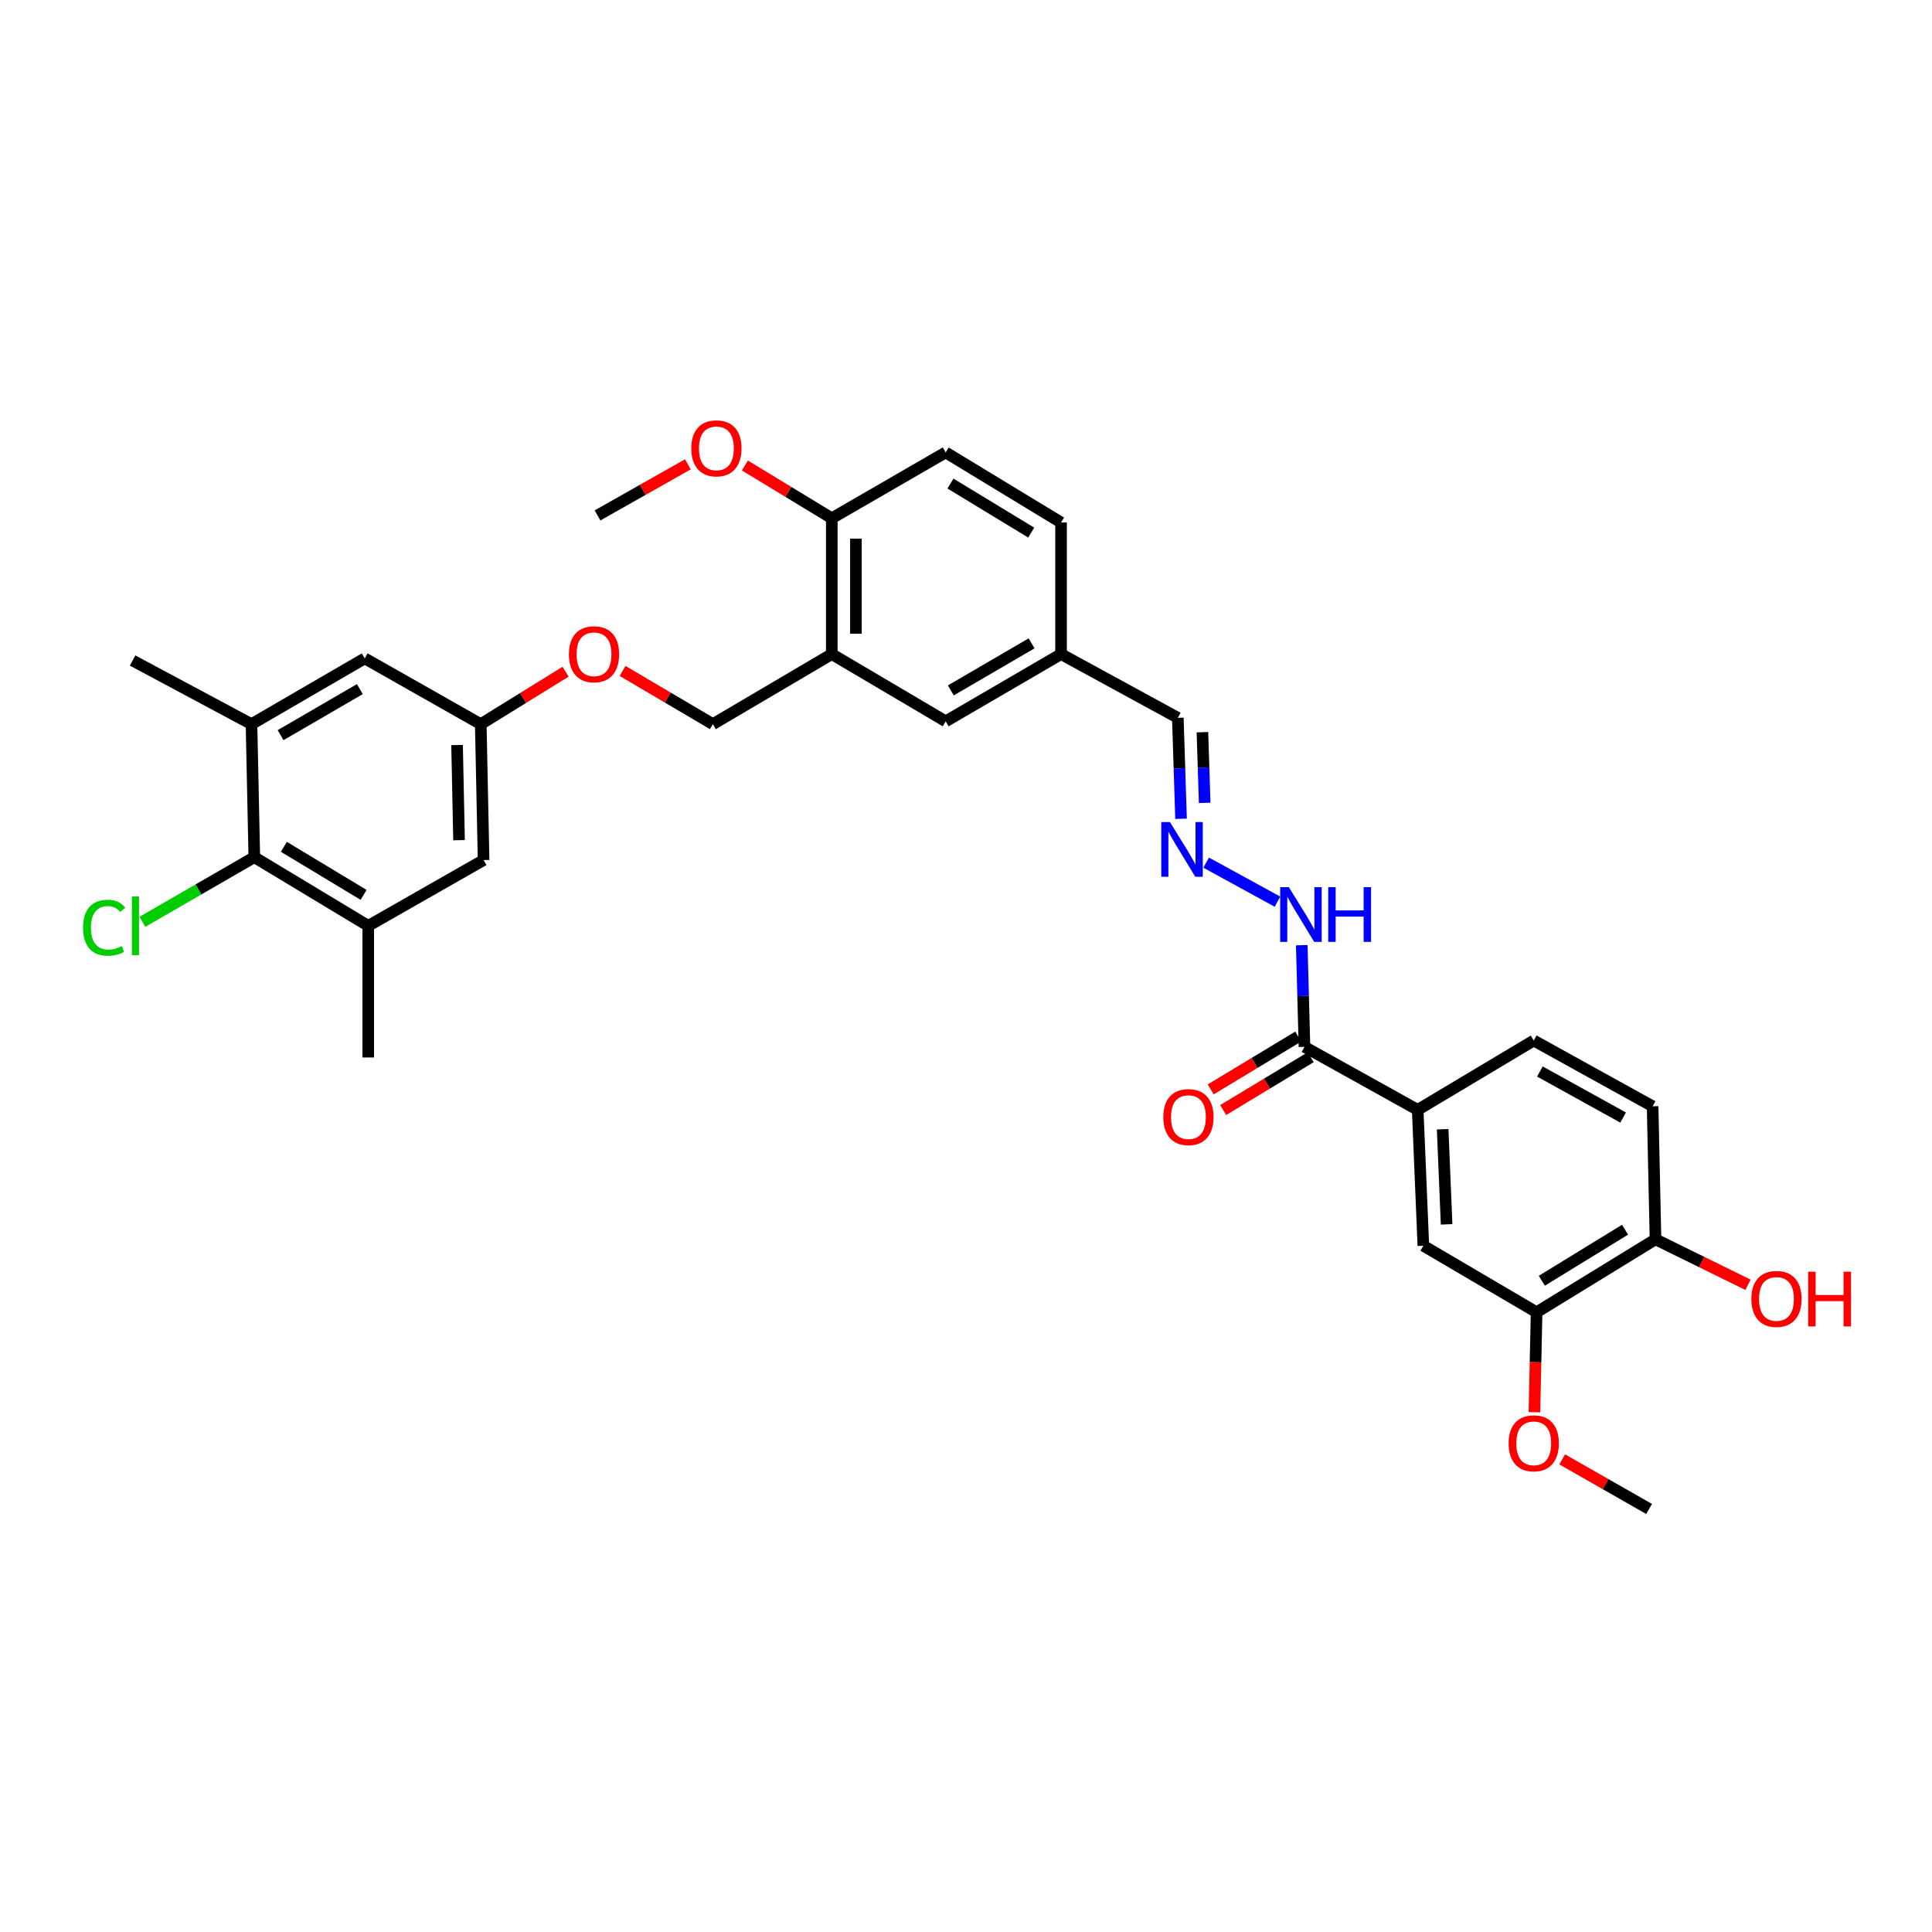 <?xml version='1.0' encoding='iso-8859-1'?>
<svg version='1.1' baseProfile='full'
              xmlns='http://www.w3.org/2000/svg'
                      xmlns:rdkit='http://www.rdkit.org/xml'
                      xmlns:xlink='http://www.w3.org/1999/xlink'
                  xml:space='preserve'
width='1000px' height='1000px' viewBox='0 0 1000 1000'>
<!-- END OF HEADER -->
<rect style='opacity:1.0;fill:#FFFFFF;stroke:none' width='1000' height='1000' x='0' y='0'> </rect>
<path class='bond-8' d='M 430.533,338.563 L 430.533,268.253' style='fill:none;fill-rule:evenodd;stroke:#000000;stroke-width:6px;stroke-linecap:butt;stroke-linejoin:miter;stroke-opacity:1' />
<path class='bond-8' d='M 443.019,328.017 L 443.019,278.8' style='fill:none;fill-rule:evenodd;stroke:#000000;stroke-width:6px;stroke-linecap:butt;stroke-linejoin:miter;stroke-opacity:1' />
<path class='bond-14' d='M 430.533,338.563 L 489.481,373.358' style='fill:none;fill-rule:evenodd;stroke:#000000;stroke-width:6px;stroke-linecap:butt;stroke-linejoin:miter;stroke-opacity:1' />
<path class='bond-15' d='M 430.533,338.563 L 368.991,374.821' style='fill:none;fill-rule:evenodd;stroke:#000000;stroke-width:6px;stroke-linecap:butt;stroke-linejoin:miter;stroke-opacity:1' />
<path class='bond-0' d='M 675.197,541.857 L 674.491,515.54' style='fill:none;fill-rule:evenodd;stroke:#000000;stroke-width:6px;stroke-linecap:butt;stroke-linejoin:miter;stroke-opacity:1' />
<path class='bond-0' d='M 674.491,515.54 L 673.785,489.223' style='fill:none;fill-rule:evenodd;stroke:#0000FF;stroke-width:6px;stroke-linecap:butt;stroke-linejoin:miter;stroke-opacity:1' />
<path class='bond-4' d='M 675.197,541.857 L 733.798,574.459' style='fill:none;fill-rule:evenodd;stroke:#000000;stroke-width:6px;stroke-linecap:butt;stroke-linejoin:miter;stroke-opacity:1' />
<path class='bond-16' d='M 671.97,536.513 L 649.314,550.194' style='fill:none;fill-rule:evenodd;stroke:#000000;stroke-width:6px;stroke-linecap:butt;stroke-linejoin:miter;stroke-opacity:1' />
<path class='bond-16' d='M 649.314,550.194 L 626.659,563.875' style='fill:none;fill-rule:evenodd;stroke:#FF0000;stroke-width:6px;stroke-linecap:butt;stroke-linejoin:miter;stroke-opacity:1' />
<path class='bond-16' d='M 678.424,547.201 L 655.769,560.882' style='fill:none;fill-rule:evenodd;stroke:#000000;stroke-width:6px;stroke-linecap:butt;stroke-linejoin:miter;stroke-opacity:1' />
<path class='bond-16' d='M 655.769,560.882 L 633.113,574.563' style='fill:none;fill-rule:evenodd;stroke:#FF0000;stroke-width:6px;stroke-linecap:butt;stroke-linejoin:miter;stroke-opacity:1' />
<path class='bond-1' d='M 131.631,443.675 L 190.607,479.212' style='fill:none;fill-rule:evenodd;stroke:#000000;stroke-width:6px;stroke-linecap:butt;stroke-linejoin:miter;stroke-opacity:1' />
<path class='bond-1' d='M 146.922,438.311 L 188.205,463.186' style='fill:none;fill-rule:evenodd;stroke:#000000;stroke-width:6px;stroke-linecap:butt;stroke-linejoin:miter;stroke-opacity:1' />
<path class='bond-23' d='M 131.631,443.675 L 102.675,460.399' style='fill:none;fill-rule:evenodd;stroke:#000000;stroke-width:6px;stroke-linecap:butt;stroke-linejoin:miter;stroke-opacity:1' />
<path class='bond-23' d='M 102.675,460.399 L 73.719,477.123' style='fill:none;fill-rule:evenodd;stroke:#00CC00;stroke-width:6px;stroke-linecap:butt;stroke-linejoin:miter;stroke-opacity:1' />
<path class='bond-33' d='M 131.631,443.675 L 130.174,374.821' style='fill:none;fill-rule:evenodd;stroke:#000000;stroke-width:6px;stroke-linecap:butt;stroke-linejoin:miter;stroke-opacity:1' />
<path class='bond-2' d='M 190.607,479.212 L 250.304,445.166' style='fill:none;fill-rule:evenodd;stroke:#000000;stroke-width:6px;stroke-linecap:butt;stroke-linejoin:miter;stroke-opacity:1' />
<path class='bond-29' d='M 190.607,479.212 L 190.607,547.351' style='fill:none;fill-rule:evenodd;stroke:#000000;stroke-width:6px;stroke-linecap:butt;stroke-linejoin:miter;stroke-opacity:1' />
<path class='bond-3' d='M 130.174,374.821 L 188.776,340.776' style='fill:none;fill-rule:evenodd;stroke:#000000;stroke-width:6px;stroke-linecap:butt;stroke-linejoin:miter;stroke-opacity:1' />
<path class='bond-3' d='M 145.237,380.511 L 186.258,356.679' style='fill:none;fill-rule:evenodd;stroke:#000000;stroke-width:6px;stroke-linecap:butt;stroke-linejoin:miter;stroke-opacity:1' />
<path class='bond-28' d='M 130.174,374.821 L 68.632,341.879' style='fill:none;fill-rule:evenodd;stroke:#000000;stroke-width:6px;stroke-linecap:butt;stroke-linejoin:miter;stroke-opacity:1' />
<path class='bond-5' d='M 733.798,574.459 L 736.725,644.79' style='fill:none;fill-rule:evenodd;stroke:#000000;stroke-width:6px;stroke-linecap:butt;stroke-linejoin:miter;stroke-opacity:1' />
<path class='bond-5' d='M 746.712,584.49 L 748.761,633.721' style='fill:none;fill-rule:evenodd;stroke:#000000;stroke-width:6px;stroke-linecap:butt;stroke-linejoin:miter;stroke-opacity:1' />
<path class='bond-17' d='M 733.798,574.459 L 793.863,538.576' style='fill:none;fill-rule:evenodd;stroke:#000000;stroke-width:6px;stroke-linecap:butt;stroke-linejoin:miter;stroke-opacity:1' />
<path class='bond-6' d='M 736.725,644.79 L 795.34,679.224' style='fill:none;fill-rule:evenodd;stroke:#000000;stroke-width:6px;stroke-linecap:butt;stroke-linejoin:miter;stroke-opacity:1' />
<path class='bond-25' d='M 795.34,679.224 L 794.776,705.092' style='fill:none;fill-rule:evenodd;stroke:#000000;stroke-width:6px;stroke-linecap:butt;stroke-linejoin:miter;stroke-opacity:1' />
<path class='bond-25' d='M 794.776,705.092 L 794.212,730.96' style='fill:none;fill-rule:evenodd;stroke:#FF0000;stroke-width:6px;stroke-linecap:butt;stroke-linejoin:miter;stroke-opacity:1' />
<path class='bond-34' d='M 795.34,679.224 L 856.882,641.475' style='fill:none;fill-rule:evenodd;stroke:#000000;stroke-width:6px;stroke-linecap:butt;stroke-linejoin:miter;stroke-opacity:1' />
<path class='bond-34' d='M 798.043,662.918 L 841.123,636.494' style='fill:none;fill-rule:evenodd;stroke:#000000;stroke-width:6px;stroke-linecap:butt;stroke-linejoin:miter;stroke-opacity:1' />
<path class='bond-7' d='M 611.309,423.795 L 610.474,397.668' style='fill:none;fill-rule:evenodd;stroke:#0000FF;stroke-width:6px;stroke-linecap:butt;stroke-linejoin:miter;stroke-opacity:1' />
<path class='bond-7' d='M 610.474,397.668 L 609.638,371.54' style='fill:none;fill-rule:evenodd;stroke:#000000;stroke-width:6px;stroke-linecap:butt;stroke-linejoin:miter;stroke-opacity:1' />
<path class='bond-7' d='M 623.538,415.558 L 622.953,397.268' style='fill:none;fill-rule:evenodd;stroke:#0000FF;stroke-width:6px;stroke-linecap:butt;stroke-linejoin:miter;stroke-opacity:1' />
<path class='bond-7' d='M 622.953,397.268 L 622.368,378.979' style='fill:none;fill-rule:evenodd;stroke:#000000;stroke-width:6px;stroke-linecap:butt;stroke-linejoin:miter;stroke-opacity:1' />
<path class='bond-13' d='M 624.31,446.498 L 661.221,466.705' style='fill:none;fill-rule:evenodd;stroke:#0000FF;stroke-width:6px;stroke-linecap:butt;stroke-linejoin:miter;stroke-opacity:1' />
<path class='bond-20' d='M 430.533,268.253 L 489.481,234.173' style='fill:none;fill-rule:evenodd;stroke:#000000;stroke-width:6px;stroke-linecap:butt;stroke-linejoin:miter;stroke-opacity:1' />
<path class='bond-27' d='M 430.533,268.253 L 408.044,254.595' style='fill:none;fill-rule:evenodd;stroke:#000000;stroke-width:6px;stroke-linecap:butt;stroke-linejoin:miter;stroke-opacity:1' />
<path class='bond-27' d='M 408.044,254.595 L 385.555,240.937' style='fill:none;fill-rule:evenodd;stroke:#FF0000;stroke-width:6px;stroke-linecap:butt;stroke-linejoin:miter;stroke-opacity:1' />
<path class='bond-9' d='M 188.776,340.776 L 248.84,374.821' style='fill:none;fill-rule:evenodd;stroke:#000000;stroke-width:6px;stroke-linecap:butt;stroke-linejoin:miter;stroke-opacity:1' />
<path class='bond-10' d='M 250.304,445.166 L 248.84,374.821' style='fill:none;fill-rule:evenodd;stroke:#000000;stroke-width:6px;stroke-linecap:butt;stroke-linejoin:miter;stroke-opacity:1' />
<path class='bond-10' d='M 237.601,434.874 L 236.577,385.633' style='fill:none;fill-rule:evenodd;stroke:#000000;stroke-width:6px;stroke-linecap:butt;stroke-linejoin:miter;stroke-opacity:1' />
<path class='bond-11' d='M 248.84,374.821 L 270.79,361.246' style='fill:none;fill-rule:evenodd;stroke:#000000;stroke-width:6px;stroke-linecap:butt;stroke-linejoin:miter;stroke-opacity:1' />
<path class='bond-11' d='M 270.79,361.246 L 292.739,347.67' style='fill:none;fill-rule:evenodd;stroke:#FF0000;stroke-width:6px;stroke-linecap:butt;stroke-linejoin:miter;stroke-opacity:1' />
<path class='bond-12' d='M 856.882,641.475 L 855.391,572.621' style='fill:none;fill-rule:evenodd;stroke:#000000;stroke-width:6px;stroke-linecap:butt;stroke-linejoin:miter;stroke-opacity:1' />
<path class='bond-26' d='M 856.882,641.475 L 880.819,653.235' style='fill:none;fill-rule:evenodd;stroke:#000000;stroke-width:6px;stroke-linecap:butt;stroke-linejoin:miter;stroke-opacity:1' />
<path class='bond-26' d='M 880.819,653.235 L 904.756,664.995' style='fill:none;fill-rule:evenodd;stroke:#FF0000;stroke-width:6px;stroke-linecap:butt;stroke-linejoin:miter;stroke-opacity:1' />
<path class='bond-22' d='M 489.481,373.358 L 549.199,338.563' style='fill:none;fill-rule:evenodd;stroke:#000000;stroke-width:6px;stroke-linecap:butt;stroke-linejoin:miter;stroke-opacity:1' />
<path class='bond-22' d='M 492.153,357.35 L 533.955,332.994' style='fill:none;fill-rule:evenodd;stroke:#000000;stroke-width:6px;stroke-linecap:butt;stroke-linejoin:miter;stroke-opacity:1' />
<path class='bond-18' d='M 368.991,374.821 L 345.619,361.049' style='fill:none;fill-rule:evenodd;stroke:#000000;stroke-width:6px;stroke-linecap:butt;stroke-linejoin:miter;stroke-opacity:1' />
<path class='bond-18' d='M 345.619,361.049 L 322.248,347.276' style='fill:none;fill-rule:evenodd;stroke:#FF0000;stroke-width:6px;stroke-linecap:butt;stroke-linejoin:miter;stroke-opacity:1' />
<path class='bond-19' d='M 793.863,538.576 L 855.391,572.621' style='fill:none;fill-rule:evenodd;stroke:#000000;stroke-width:6px;stroke-linecap:butt;stroke-linejoin:miter;stroke-opacity:1' />
<path class='bond-19' d='M 797.047,554.608 L 840.117,578.439' style='fill:none;fill-rule:evenodd;stroke:#000000;stroke-width:6px;stroke-linecap:butt;stroke-linejoin:miter;stroke-opacity:1' />
<path class='bond-32' d='M 489.481,234.173 L 549.199,270.445' style='fill:none;fill-rule:evenodd;stroke:#000000;stroke-width:6px;stroke-linecap:butt;stroke-linejoin:miter;stroke-opacity:1' />
<path class='bond-32' d='M 491.957,250.286 L 533.759,275.676' style='fill:none;fill-rule:evenodd;stroke:#000000;stroke-width:6px;stroke-linecap:butt;stroke-linejoin:miter;stroke-opacity:1' />
<path class='bond-21' d='M 609.638,371.54 L 549.199,338.563' style='fill:none;fill-rule:evenodd;stroke:#000000;stroke-width:6px;stroke-linecap:butt;stroke-linejoin:miter;stroke-opacity:1' />
<path class='bond-24' d='M 549.199,338.563 L 549.199,270.445' style='fill:none;fill-rule:evenodd;stroke:#000000;stroke-width:6px;stroke-linecap:butt;stroke-linejoin:miter;stroke-opacity:1' />
<path class='bond-30' d='M 808.581,755.37 L 831.077,768.202' style='fill:none;fill-rule:evenodd;stroke:#FF0000;stroke-width:6px;stroke-linecap:butt;stroke-linejoin:miter;stroke-opacity:1' />
<path class='bond-30' d='M 831.077,768.202 L 853.574,781.034' style='fill:none;fill-rule:evenodd;stroke:#000000;stroke-width:6px;stroke-linecap:butt;stroke-linejoin:miter;stroke-opacity:1' />
<path class='bond-31' d='M 356.041,240.332 L 332.66,253.554' style='fill:none;fill-rule:evenodd;stroke:#FF0000;stroke-width:6px;stroke-linecap:butt;stroke-linejoin:miter;stroke-opacity:1' />
<path class='bond-31' d='M 332.66,253.554 L 309.28,266.776' style='fill:none;fill-rule:evenodd;stroke:#000000;stroke-width:6px;stroke-linecap:butt;stroke-linejoin:miter;stroke-opacity:1' />
<path  class='atom-8' d='M 605.556 425.499
L 614.836 440.499
Q 615.756 441.979, 617.236 444.659
Q 618.716 447.339, 618.796 447.499
L 618.796 425.499
L 622.556 425.499
L 622.556 453.819
L 618.676 453.819
L 608.716 437.419
Q 607.556 435.499, 606.316 433.299
Q 605.116 431.099, 604.756 430.419
L 604.756 453.819
L 601.076 453.819
L 601.076 425.499
L 605.556 425.499
' fill='#0000FF'/>
<path  class='atom-14' d='M 667.099 459.19
L 676.379 474.19
Q 677.299 475.67, 678.779 478.35
Q 680.259 481.03, 680.339 481.19
L 680.339 459.19
L 684.099 459.19
L 684.099 487.51
L 680.219 487.51
L 670.259 471.11
Q 669.099 469.19, 667.859 466.99
Q 666.659 464.79, 666.299 464.11
L 666.299 487.51
L 662.619 487.51
L 662.619 459.19
L 667.099 459.19
' fill='#0000FF'/>
<path  class='atom-14' d='M 687.499 459.19
L 691.339 459.19
L 691.339 471.23
L 705.819 471.23
L 705.819 459.19
L 709.659 459.19
L 709.659 487.51
L 705.819 487.51
L 705.819 474.43
L 691.339 474.43
L 691.339 487.51
L 687.499 487.51
L 687.499 459.19
' fill='#0000FF'/>
<path  class='atom-17' d='M 602.132 578.209
Q 602.132 571.409, 605.492 567.609
Q 608.852 563.809, 615.132 563.809
Q 621.412 563.809, 624.772 567.609
Q 628.132 571.409, 628.132 578.209
Q 628.132 585.089, 624.732 589.009
Q 621.332 592.889, 615.132 592.889
Q 608.892 592.889, 605.492 589.009
Q 602.132 585.129, 602.132 578.209
M 615.132 589.689
Q 619.452 589.689, 621.772 586.809
Q 624.132 583.889, 624.132 578.209
Q 624.132 572.649, 621.772 569.849
Q 619.452 567.009, 615.132 567.009
Q 610.812 567.009, 608.452 569.809
Q 606.132 572.609, 606.132 578.209
Q 606.132 583.929, 608.452 586.809
Q 610.812 589.689, 615.132 589.689
' fill='#FF0000'/>
<path  class='atom-19' d='M 294.462 338.643
Q 294.462 331.843, 297.822 328.043
Q 301.182 324.243, 307.462 324.243
Q 313.742 324.243, 317.102 328.043
Q 320.462 331.843, 320.462 338.643
Q 320.462 345.523, 317.062 349.443
Q 313.662 353.323, 307.462 353.323
Q 301.222 353.323, 297.822 349.443
Q 294.462 345.563, 294.462 338.643
M 307.462 350.123
Q 311.782 350.123, 314.102 347.243
Q 316.462 344.323, 316.462 338.643
Q 316.462 333.083, 314.102 330.283
Q 311.782 327.443, 307.462 327.443
Q 303.142 327.443, 300.782 330.243
Q 298.462 333.043, 298.462 338.643
Q 298.462 344.363, 300.782 347.243
Q 303.142 350.123, 307.462 350.123
' fill='#FF0000'/>
<path  class='atom-24' d='M 42.983 480.192
Q 42.983 473.152, 46.263 469.472
Q 49.583 465.752, 55.863 465.752
Q 61.703 465.752, 64.823 469.872
L 62.183 472.032
Q 59.903 469.032, 55.863 469.032
Q 51.583 469.032, 49.303 471.912
Q 47.063 474.752, 47.063 480.192
Q 47.063 485.792, 49.383 488.672
Q 51.743 491.552, 56.303 491.552
Q 59.423 491.552, 63.063 489.672
L 64.183 492.672
Q 62.703 493.632, 60.463 494.192
Q 58.223 494.752, 55.743 494.752
Q 49.583 494.752, 46.263 490.992
Q 42.983 487.232, 42.983 480.192
' fill='#00CC00'/>
<path  class='atom-24' d='M 68.263 464.032
L 71.943 464.032
L 71.943 494.392
L 68.263 494.392
L 68.263 464.032
' fill='#00CC00'/>
<path  class='atom-26' d='M 780.863 747.055
Q 780.863 740.255, 784.223 736.455
Q 787.583 732.655, 793.863 732.655
Q 800.143 732.655, 803.503 736.455
Q 806.863 740.255, 806.863 747.055
Q 806.863 753.935, 803.463 757.855
Q 800.063 761.735, 793.863 761.735
Q 787.623 761.735, 784.223 757.855
Q 780.863 753.975, 780.863 747.055
M 793.863 758.535
Q 798.183 758.535, 800.503 755.655
Q 802.863 752.735, 802.863 747.055
Q 802.863 741.495, 800.503 738.695
Q 798.183 735.855, 793.863 735.855
Q 789.543 735.855, 787.183 738.655
Q 784.863 741.455, 784.863 747.055
Q 784.863 752.775, 787.183 755.655
Q 789.543 758.535, 793.863 758.535
' fill='#FF0000'/>
<path  class='atom-27' d='M 906.5 672.319
Q 906.5 665.519, 909.86 661.719
Q 913.22 657.919, 919.5 657.919
Q 925.78 657.919, 929.14 661.719
Q 932.5 665.519, 932.5 672.319
Q 932.5 679.199, 929.1 683.119
Q 925.7 686.999, 919.5 686.999
Q 913.26 686.999, 909.86 683.119
Q 906.5 679.239, 906.5 672.319
M 919.5 683.799
Q 923.82 683.799, 926.14 680.919
Q 928.5 677.999, 928.5 672.319
Q 928.5 666.759, 926.14 663.959
Q 923.82 661.119, 919.5 661.119
Q 915.18 661.119, 912.82 663.919
Q 910.5 666.719, 910.5 672.319
Q 910.5 678.039, 912.82 680.919
Q 915.18 683.799, 919.5 683.799
' fill='#FF0000'/>
<path  class='atom-27' d='M 935.9 658.239
L 939.74 658.239
L 939.74 670.279
L 954.22 670.279
L 954.22 658.239
L 958.06 658.239
L 958.06 686.559
L 954.22 686.559
L 954.22 673.479
L 939.74 673.479
L 939.74 686.559
L 935.9 686.559
L 935.9 658.239
' fill='#FF0000'/>
<path  class='atom-28' d='M 357.808 232.061
Q 357.808 225.261, 361.168 221.461
Q 364.528 217.661, 370.808 217.661
Q 377.088 217.661, 380.448 221.461
Q 383.808 225.261, 383.808 232.061
Q 383.808 238.941, 380.408 242.861
Q 377.008 246.741, 370.808 246.741
Q 364.568 246.741, 361.168 242.861
Q 357.808 238.981, 357.808 232.061
M 370.808 243.541
Q 375.128 243.541, 377.448 240.661
Q 379.808 237.741, 379.808 232.061
Q 379.808 226.501, 377.448 223.701
Q 375.128 220.861, 370.808 220.861
Q 366.488 220.861, 364.128 223.661
Q 361.808 226.461, 361.808 232.061
Q 361.808 237.781, 364.128 240.661
Q 366.488 243.541, 370.808 243.541
' fill='#FF0000'/>
</svg>
